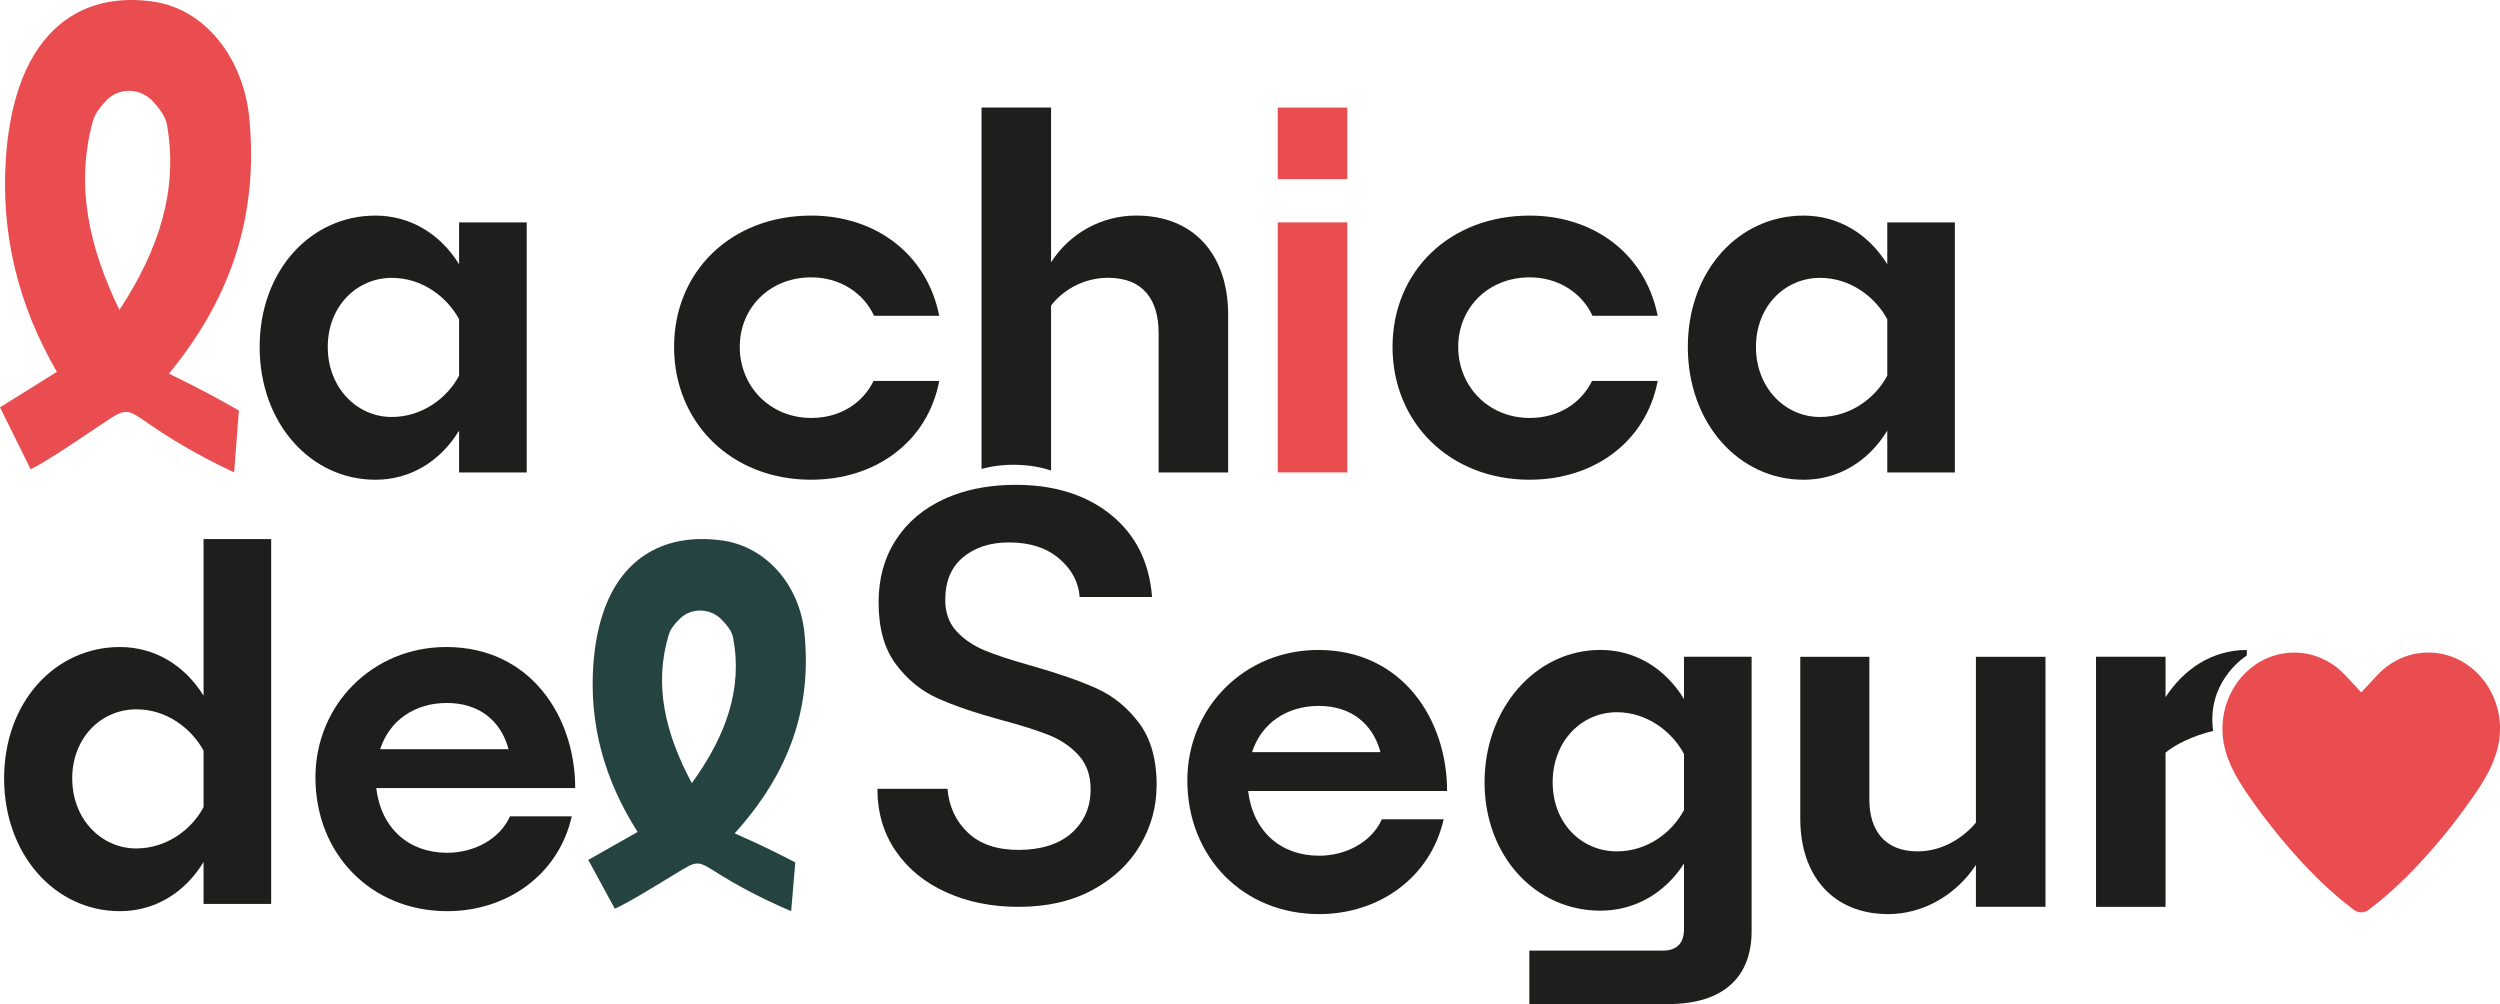 <!--?xml version="1.0" encoding="UTF-8"?-->
<svg id="Capa_2" data-name="Capa 2" xmlns="http://www.w3.org/2000/svg" viewBox="0 0 791.67 317.97" width="791.67" height="317.97">
  <defs>
    <style>

      .cls-1 {
        fill: #254441;
      }

      .cls-2 {
        fill: #1e1e1c;
      }

      .cls-3 {
        fill: #ea4d50;
      }
    </style>
  </defs>
  <g id="Capa_1-2" data-name="Capa 1">
    <g>
      <path class="cls-3 svg-elem-1" d="M0,128.99c6.08-3.79,11.65-7.27,18.01-11.24C5.7,96.53.24,74.05,1.86,50.15c.5-7.34,1.69-14.84,3.97-21.8C12.78,7.19,28.25-2.51,48.8.55c16.13,2.4,28.4,17.83,30.19,37.22,2.71,29.47-5.08,55.75-25.49,80.54,12.04,5.91,15.84,8.11,22.14,11.69l-1.49,19.6c-12.35-5.76-21.61-11.68-25.83-14.57-8.93-6.11-7.81-6.24-17.57.27-4.28,2.85-15.95,10.87-21.04,13.3-3.48-7.04-6.57-13.29-9.71-19.62h0ZM37.82,98.14c12.33-18.79,18.69-37.72,15.08-58.5-.47-2.7-2.29-5.17-4.51-7.57-3.97-4.3-10.75-4.46-14.78-.21-1.95,2.05-3.56,4.2-4.22,6.6-5.53,20.26-1.27,39.66,8.43,59.68h0Z"></path>
      <path class="cls-1 svg-elem-2" d="M186.3,272.3c5.27-2.99,10.09-5.72,15.61-8.85-10.67-16.72-15.4-34.42-14-53.25.43-5.78,1.46-11.69,3.44-17.18,6.02-16.66,19.43-24.3,37.23-21.89,13.98,1.89,24.62,14.05,26.16,29.32,2.35,23.21-4.4,43.91-22.09,63.44,10.43,4.65,13.73,6.39,19.19,9.21l-1.3,15.44c-10.7-4.53-18.73-9.2-22.39-11.48-7.74-4.81-6.76-4.91-15.23.22-3.71,2.25-13.83,8.56-18.23,10.48-3.02-5.54-5.69-10.47-8.41-15.46h0ZM219.08,248c10.69-14.8,16.19-29.71,13.07-46.08-.41-2.13-1.99-4.07-3.91-5.97-3.44-3.38-9.32-3.51-12.81-.16-1.69,1.62-3.09,3.31-3.66,5.2-4.79,15.96-1.11,31.24,7.31,47.01h0Z"></path>
      <path class="cls-2 svg-elem-3" d="M145.38,136.36c-6.01,9.86-15.56,15.56-26.5,15.56-20.49,0-36.66-17.87-36.66-42.06s16.18-41.59,36.66-41.59c10.94,0,20.49,5.7,26.5,15.41v-13.25h21.41v79.18h-21.41v-13.25ZM124.12,132.04c9.55,0,17.56-6.01,21.26-13.09v-17.87c-3.85-7.09-11.71-13.09-21.26-13.09-11.25,0-20.33,9.09-20.33,21.88s9.09,22.18,20.33,22.18h0Z"></path>
      <path class="cls-2 svg-elem-4" d="M256.9,151.92c-25.42,0-43.44-18.18-43.44-42.06s18.02-41.59,43.44-41.59c20.33,0,36.66,12.17,40.52,31.73h-20.64c-3.24-7.09-10.63-12.17-19.87-12.17-13.25,0-22.65,9.71-22.65,22.03s9.4,22.49,22.65,22.49c9.24,0,16.33-4.78,19.72-11.71h20.8c-3.7,19.41-20.33,31.27-40.52,31.27h0Z"></path>
      <path class="cls-3 svg-elem-5" d="M404.62,34.07h22.03v22.65h-22.03v-22.65ZM404.62,70.42h22.03v79.18h-22.03v-79.18Z"></path>
      <path class="cls-2 svg-elem-6" d="M484.41,151.92c-25.42,0-43.44-18.18-43.44-42.06s18.02-41.59,43.44-41.59c20.33,0,36.66,12.17,40.52,31.73h-20.64c-3.24-7.09-10.63-12.17-19.87-12.17-13.25,0-22.65,9.71-22.65,22.03s9.4,22.49,22.65,22.49c9.24,0,16.33-4.78,19.72-11.71h20.8c-3.7,19.41-20.33,31.27-40.52,31.27h0Z"></path>
      <path class="cls-2 svg-elem-7" d="M597.64,136.36c-6.01,9.86-15.56,15.56-26.5,15.56-20.49,0-36.66-17.87-36.66-42.06s16.17-41.59,36.66-41.59c10.94,0,20.49,5.7,26.5,15.41v-13.25h21.41v79.18h-21.41v-13.25ZM576.38,132.04c9.55,0,17.56-6.01,21.26-13.09v-17.87c-3.85-7.09-11.71-13.09-21.26-13.09-11.25,0-20.33,9.09-20.33,21.88s9.09,22.18,20.33,22.18h0Z"></path>
      <path class="cls-2 svg-elem-8" d="M64.46,272.98c-6.01,9.86-15.56,15.56-26.5,15.56-20.49,0-36.66-17.87-36.66-42.06s16.18-41.59,36.66-41.59c10.94,0,20.49,5.7,26.5,15.41v-49.6h21.41v115.54h-21.41v-13.25ZM43.2,268.67c9.55,0,17.56-6.01,21.26-13.09v-17.87c-3.85-7.09-11.71-13.09-21.26-13.09-11.25,0-20.33,9.09-20.33,21.88s9.09,22.18,20.33,22.18h0Z"></path>
      <path class="cls-2 svg-elem-9" d="M141.64,288.54c-24.03,0-41.75-18.02-41.75-42.36,0-22.95,18.02-41.29,41.44-41.29,26.65,0,40.82,22.03,40.82,44.67h-63.01c1.54,12.79,10.32,20.49,22.49,20.49,8.47,0,16.64-4.31,19.87-11.55h19.56c-4.16,18.49-20.49,30.04-39.44,30.04h0ZM120.38,237.24h40.67c-2.46-9.09-9.4-14.63-19.56-14.63s-18.18,5.54-21.1,14.63h0Z"></path>
      <path class="cls-2 svg-elem-10" d="M417.74,289.47c-24.03,0-41.75-18.02-41.75-42.36,0-22.95,18.02-41.29,41.44-41.29,26.65,0,40.82,22.03,40.82,44.67h-63.01c1.54,12.79,10.32,20.49,22.49,20.49,8.47,0,16.64-4.31,19.87-11.55h19.56c-4.16,18.48-20.49,30.04-39.44,30.04h0ZM396.48,238.17h40.67c-2.46-9.09-9.4-14.63-19.56-14.63s-18.18,5.54-21.1,14.63h0Z"></path>
      <path class="cls-2 svg-elem-11" d="M528.19,317.97h-43.9v-16.95h42.36c4.16,0,6.62-2.15,6.62-6.78v-20.8c-6.01,9.4-15.56,14.94-26.5,14.94-20.49,0-36.66-17.25-36.66-40.67s16.18-41.9,36.66-41.9c10.94,0,20.49,5.7,26.5,15.56v-13.4h21.41v86.88c0,14.17-8.47,23.11-26.5,23.11h0ZM512.01,269.6c9.55,0,17.41-5.85,21.26-13.09v-17.72c-3.7-7.09-11.71-13.25-21.26-13.25-11.25,0-20.33,9.24-20.33,22.18s9.09,21.88,20.33,21.88h0Z"></path>
      <path class="cls-2 svg-elem-12" d="M625.7,273.91c-6.16,9.4-16.64,15.56-27.73,15.56-17.41,0-27.88-12.02-27.88-30.19v-51.3h21.88v45.29c0,9.55,4.78,16.33,15.25,16.33,8.16,0,14.79-4.62,18.49-9.09v-52.53h22.03v79.18h-22.03v-13.25Z"></path>
      <path class="cls-2 svg-elem-13" d="M388.91,99.69v49.92h-22.02v-44.23c0-10.16-4.63-17.41-16.02-17.41-8.17,0-14.64,4.33-18.03,8.79v52.25c-3.16-1.09-7-1.74-11.14-1.82-4.01-.07-7.74.42-10.88,1.32V34.06h22.02v48.99c5.85-9.09,15.87-14.79,26.97-14.79,18.33,0,29.11,12.48,29.11,31.43Z"></path>
      <path class="cls-2 svg-elem-14" d="M366.25,248.83c0,6.63-1.72,12.9-5.18,18.8-3.46,5.88-8.49,10.61-15.1,14.19-6.62,3.58-14.4,5.35-23.37,5.35-8.5,0-16.14-1.52-22.92-4.59-6.8-3.07-12.15-7.42-16.02-13.07-3.88-5.63-5.81-12.21-5.81-19.73h22.19c.48,5.63,2.64,10.28,6.47,13.9,3.83,3.64,9.19,5.46,16.11,5.46s12.73-1.79,16.74-5.36c3.99-3.58,6-8.17,6-13.82,0-4.38-1.24-7.95-3.73-10.71-2.49-2.76-5.58-4.9-9.29-6.4-3.69-1.5-8.82-3.12-15.37-4.88-8.25-2.26-14.95-4.54-20.1-6.87-5.16-2.31-9.56-5.91-13.2-10.79-3.64-4.9-5.45-11.41-5.45-19.55,0-7.52,1.8-14.1,5.45-19.75,3.64-5.63,8.74-9.96,15.29-12.97.92-.42,1.85-.8,2.81-1.17,5.88-2.22,12.53-3.34,19.93-3.34s13.92,1.15,19.68,3.43c3.84,1.52,7.32,3.54,10.44,6.07,7.82,6.33,12.15,15,13,26.03h-22.92c-.37-4.76-2.54-8.82-6.55-12.21-3.99-3.38-9.27-5.08-15.82-5.08-5.95,0-10.81,1.57-14.57,4.71-3.76,3.12-5.63,7.64-5.63,13.53,0,4.01,1.19,7.3,3.54,9.86,2.37,2.57,5.36,4.61,9.01,6.12,3.64,1.5,8.62,3.12,14.92,4.88,8.37,2.39,15.2,4.76,20.47,7.15,5.28,2.37,9.77,6.05,13.47,10.99,3.71,4.95,5.55,11.56,5.55,19.83Z"></path>
      <path class="cls-2 svg-elem-15" d="M711.49,205.82v1.75c-1.8,1.19-12.7,9.02-10.66,23.89-6.53,1.57-12.01,4.31-15.07,6.87v48.84h-22.02v-79.2h22.02v12.8c5.71-8.79,14.64-14.95,25.73-14.95Z"></path>
      <path class="cls-3 svg-elem-16" d="M791.67,230.88c0,7.84-3.88,14.75-8.12,20.85-4.64,6.72-9.67,13.15-15.1,19.18-5.43,6.08-11.29,11.78-17.71,16.67-.87.85-1.95,1.32-3.02,1.35-1.07-.03-2.16-.5-3.02-1.35-6.42-4.9-12.26-10.59-17.71-16.67-5.41-6.03-10.46-12.46-15.1-19.18-3.89-5.6-7.49-11.9-8.04-18.95-.05-.63-.08-1.27-.08-1.9v-.02c0-6.2,2.22-12.38,6.65-17.13.35-.37.72-.74,1.09-1.07,1.64-1.55,3.44-2.81,5.35-3.74,8.42-4.19,18.76-2.59,25.71,4.81l5.16,5.51,5.16-5.51c8.87-9.46,23.27-9.46,32.15,0,4.44,4.75,6.65,10.94,6.65,17.14Z"></path>
    </g>
  </g>
</svg>

